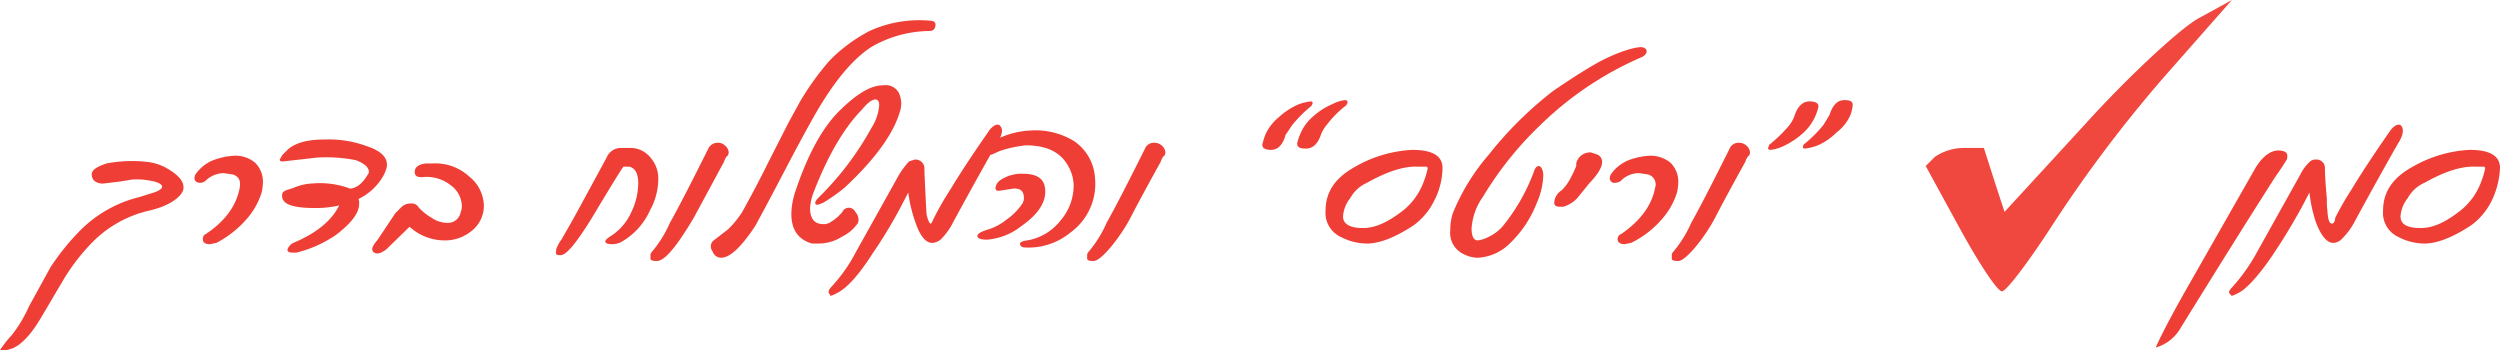 <svg xmlns="http://www.w3.org/2000/svg" width="387" height="54.2" viewBox="0 0 387 54.2"><defs><style>.cls-1{fill:#f0473f;}.cls-2{fill:#ef3e35;}</style></defs><g id="Layer_2" data-name="Layer 2"><g id="Layer_1-2" data-name="Layer 1"><g id="layer1"><path id="path2223" class="cls-1" d="M309.9,45.1c-.7,0-3.6-4.4-6.5-9.7l-5.3-9.7,1.4-1.4a8,8,0,0,1,4.5-1.4h3.1l1.6,5,1.6,4.9,12.5-13.6c6.8-7.5,14.8-14.9,17.6-16.4L345.5,0,335.1,11.8A206.9,206.9,0,0,0,318,34.4C314.2,40.3,310.6,45.1,309.9,45.1Z"/></g><path class="cls-2" d="M23.1,32.6a18,18,0,0,0-8.8,4.9A31.9,31.9,0,0,0,10,43L6.4,49.1c-2,3.4-3.9,5.1-5.8,5.1H0a16.7,16.7,0,0,1,1.8-2.3,20.8,20.8,0,0,0,2.7-4.5l3.3-6a36.4,36.4,0,0,1,4.3-5.4,19.4,19.4,0,0,1,9.5-5.5l1.9-.6c1.1-.3,1.6-.7,1.6-1s-.5-.7-1.7-.9a10.6,10.6,0,0,0-3-.2l-1.8.3-2.5.3a2,2,0,0,1-1.6-.5,1.6,1.6,0,0,1-.3-.9c0-.7.8-1.2,2.3-1.7a21.1,21.1,0,0,1,6.6-.2,8.1,8.1,0,0,1,3.3,1.3c1.4.9,2.1,1.8,2,2.8S26.6,31.8,23.1,32.6Z"/><path class="cls-2" d="M33.5,37.6l-1,.2c-.8,0-1.1-.3-1.1-.8a.8.8,0,0,1,.5-.8c3-2,4.7-4.4,5.2-7.1C37.3,28,37,27.3,36,27l-1.4-.2A4.1,4.1,0,0,0,31.8,28a1.3,1.3,0,0,1-.8.3c-.6,0-.9-.3-.9-.8a1.3,1.3,0,0,1,.3-.7,6.2,6.2,0,0,1,2.6-2,10.9,10.9,0,0,1,3.4-.7,4.7,4.7,0,0,1,3.1,1.1,4.1,4.1,0,0,1,1.2,3,7.8,7.8,0,0,1-.2,1.6A11.3,11.3,0,0,1,38.1,34,16,16,0,0,1,33.5,37.6Z"/><path class="cls-2" d="M52.5,31.8a15.8,15.8,0,0,1-3.8.4c-3.1,0-4.8-.5-5-1.6s.5-1.1,1.7-1.5a8.2,8.2,0,0,1,3-.7,13.2,13.2,0,0,1,5.8.8c1.1-.1,2-.9,2.8-2.3a.4.4,0,0,0,.1-.3c0-.7-.7-1.3-2-1.8a23.5,23.5,0,0,0-6.1-.4l-2.6.3-2.7.3c-.2,0-.4-.1-.4-.3l.4-.7.9-.9c1.2-1,3-1.5,5.6-1.5a16.8,16.8,0,0,1,6.5,1c2.2.7,3.2,1.7,3.2,2.9s-1.5,3.9-4.4,5.3a1.7,1.7,0,0,1,.1.7c0,1.5-1.2,3-3.5,4.8a18.6,18.6,0,0,1-6.2,2.8h-.7c-.5,0-.7-.2-.7-.4s.3-.8.9-1.1C49,36.1,51.4,34.1,52.5,31.8Z"/><path class="cls-2" d="M73.4,35.4a6.5,6.5,0,0,1-5,1.8,8,8,0,0,1-5-2.1l-3.6,3.5c-.9.7-1.6.8-2,.4s-.1-1,.6-1.8L61.2,33l.9-.9a2,2,0,0,1,1.5-.6,1.2,1.2,0,0,1,1.2.6,8.3,8.3,0,0,0,2,1.6,4.3,4.3,0,0,0,2.4.8,2,2,0,0,0,2.1-1.6,3,3,0,0,0,.2-1,4.1,4.1,0,0,0-1.7-3.2,6,6,0,0,0-4.2-1.3c-.9.1-1.4-.1-1.4-.8s.6-1.2,1.8-1.3h1a7.7,7.7,0,0,1,5.6,2,5.9,5.9,0,0,1,2.3,4.5A4.9,4.9,0,0,1,73.4,35.4Z"/><path class="cls-2" d="M96.1,37.5a3.2,3.2,0,0,1-1.4.3c-.7,0-1-.2-1-.4s.2-.4.6-.7a8.5,8.5,0,0,0,3.4-3.8,10.6,10.6,0,0,0,1.1-4.5c0-1.6-.5-2.4-1.4-2.6h-.9c-.7,1-1.9,3-3.6,5.8-3.1,5.3-5.1,7.9-6.1,7.9s-.7-.3-.7-.9a5.4,5.4,0,0,1,.8-1.5c.7-1.2,1.8-3.1,3.2-5.7l3.8-7A2.4,2.4,0,0,1,96,22.9h1.8a4,4,0,0,1,2.9,1.5,4.9,4.9,0,0,1,1.2,3,10.2,10.2,0,0,1-1.3,5.2A10.6,10.6,0,0,1,96.1,37.5Z"/><path class="cls-2" d="M112.1,25l-4.7,8.7c-2.6,4.4-4.5,6.7-5.7,6.7s-1-.3-1-.8a.7.7,0,0,1,.2-.6,18.4,18.4,0,0,0,2.8-4.5c1.3-2.3,3.3-6.2,5.9-11.4a1.6,1.6,0,0,1,1.5-1,1.5,1.5,0,0,1,1.1.4,1.5,1.5,0,0,1,.6,1.1c0,.2-.1.3-.1.5h-.1A2.1,2.1,0,0,0,112.1,25Z"/><path class="cls-2" d="M144.8,4c-.1.6-.4.8-1,.8A18.3,18.3,0,0,0,135,7.2c-3,1.9-6,5.5-9.1,11s-5.5,10.4-9,16.8c-2.2,3.3-3.9,4.9-5.3,4.9a1.4,1.4,0,0,1-1.3-1,1.2,1.2,0,0,1,.2-1.7l2.2-1.7a14.4,14.4,0,0,0,2.2-2.7c1-1.8,2.2-4,3.6-6.8s3.1-6.1,3.5-6.9l1.8-3.3a42.9,42.9,0,0,1,4.6-6.4,24.4,24.4,0,0,1,6.2-4.6,18.5,18.5,0,0,1,9.3-1.6C144.6,3.2,144.9,3.5,144.8,4Z"/><path class="cls-2" d="M139.3,17.3c-1,3.4-3.8,7.3-8.5,11.7a26.2,26.2,0,0,1-3.4,2.4l-.8.3c-.3,0-.4-.1-.4-.3s.2-.5.5-.8a46.2,46.2,0,0,0,8.2-10.8,7.6,7.6,0,0,0,1.2-3.5q0-.9-.6-.9c-.5,0-1.2.5-2.1,1.6q-4.2,4.3-7.5,12.9a8,8,0,0,0-.5,2.3c0,1.7.7,2.5,2.1,2.5a1.9,1.9,0,0,0,1.2-.4,6.6,6.6,0,0,0,1.7-1.5,1.1,1.1,0,0,1,2,0,1.8,1.8,0,0,1,.5,1.2,1.1,1.1,0,0,1-.3.8,6,6,0,0,1-2.2,1.8,6.8,6.8,0,0,1-3.6,1.1h-1.1c-2.1-.6-3.2-2.1-3.2-4.6a11.6,11.6,0,0,1,.6-3.4c1.9-5.7,4.2-10,7-12.7s4.8-3.8,6.7-3.8a2.3,2.3,0,0,1,2.3,1.1A3.9,3.9,0,0,1,139.3,17.3Z"/><path class="cls-2" d="M154.9,19.6c.4.5.2,1.3-.4,2.3s-3.7,6.5-6.9,12.4a10.5,10.5,0,0,1-1.9,2.7,2.2,2.2,0,0,1-1.4.6c-1,0-1.9-1.1-2.6-3.2a22.1,22.1,0,0,1-1.1-4.6l-1.2,2.3a70.9,70.9,0,0,1-4.3,7.1c-2.1,3.3-3.9,5.3-5.4,6.1s-1.1.4-1.3.2-.2-.6.3-1.1a24.2,24.2,0,0,0,3.8-5.4l6.7-12a14.6,14.6,0,0,1,1.5-2l.9-.3a1.4,1.4,0,0,1,1.5,1.2c0,1.1.1,2.7.2,4.9s.1,1.4.1,2,.4,1.7.6,1.8.3-.3.6-.9a48.3,48.3,0,0,1,2.6-4.5c1.5-2.5,3.5-5.5,6-9.1.5-.6.9-.8,1.2-.8A.5.5,0,0,1,154.9,19.6Z"/><path class="cls-2" d="M151.3,36.5c0-.3.5-.6,1.4-.9a8.4,8.4,0,0,0,3.1-1.6,9.1,9.1,0,0,0,2.4-2.4,1.6,1.6,0,0,0,.3-.9c0-1.1-.5-1.6-1.7-1.5l-1.9.3c-.5.1-.8,0-.8-.4a1.7,1.7,0,0,1,.6-1.1,5.8,5.8,0,0,1,3.7-1.1c2.3,0,3.4.9,3.4,2.7a3.8,3.8,0,0,1-.1,1c-.4,1.6-1.6,3-3.6,4.4a9.8,9.8,0,0,1-5.3,2.1Q151.3,37.1,151.3,36.5Zm7.8.7a8.3,8.3,0,0,0,5.1-3.1,8.3,8.3,0,0,0,2-5.3,6,6,0,0,0-.5-2.4c-1.1-2.6-3.3-3.9-6.9-3.9a18,18,0,0,0-4.1.9l-1.1.5a1.4,1.4,0,0,1-.9,0,.8.8,0,0,1-.2-1.2,6.2,6.2,0,0,1,2.6-1.5,13.1,13.1,0,0,1,4.4-1,11.5,11.5,0,0,1,6.7,1.6,7.4,7.4,0,0,1,3.3,5.7,9.3,9.3,0,0,1-3.8,8.5,10.2,10.2,0,0,1-7.2,2.3q-.6-.1-.6-.6C157.9,37.5,158.3,37.3,159.1,37.2Z"/><path class="cls-2" d="M179.7,25c-1.6,2.9-3.2,5.8-4.7,8.7s-4.5,6.7-5.7,6.7-1-.3-1-.8a.7.7,0,0,1,.2-.6,18.4,18.4,0,0,0,2.8-4.5c1.3-2.3,3.3-6.2,5.9-11.4a1.5,1.5,0,0,1,1.5-1,1.7,1.7,0,0,1,1.1.4,1.5,1.5,0,0,1,.6,1.1c0,.2-.1.3-.1.5h-.1A2.1,2.1,0,0,0,179.7,25Z"/><path class="cls-2" d="M202.9,15.7c.2,0,.3.1.3.2s-.1.3-.2.5a19.9,19.9,0,0,0-3,3l-1,1.5c-.4,1.5-1.2,2.3-2.2,2.3s-1.4-.3-1.4-.8a10.7,10.7,0,0,1,.5-1.6,7.3,7.3,0,0,1,2-2.6,11.1,11.1,0,0,1,3-2A8,8,0,0,1,202.9,15.7Zm3.4.4a5.5,5.5,0,0,1,1.9-.6c.2,0,.4.1.4.3s-.1.3-.2.5a16.1,16.1,0,0,0-3,3,5.2,5.2,0,0,0-.9,1.5c-.5,1.5-1.3,2.2-2.3,2.2s-1.4-.2-1.4-.8a7.9,7.9,0,0,1,.5-1.5,7.1,7.1,0,0,1,2-2.7A10.5,10.5,0,0,1,206.3,16.1Z"/><path class="cls-2" d="M218.8,34.9c-2.9,1.9-5.3,2.8-7.2,2.8a8.8,8.8,0,0,1-4-1,4.1,4.1,0,0,1-2.4-4.1c0-2.9,1.5-5.1,4.6-6.8a19.7,19.7,0,0,1,8.8-2.6c3.1,0,4.7.9,4.7,2.8a11.3,11.3,0,0,1-1.3,5.1A10.3,10.3,0,0,1,218.8,34.9Zm-7.2-6.6a5.5,5.5,0,0,0-2.6,2.4,5,5,0,0,0-1.1,2.8c0,1.2,1.1,1.8,3.1,1.8s4-1,6.3-2.8a10.2,10.2,0,0,0,3.1-4.4,12.9,12.9,0,0,0,.6-2c0-.2-.1-.3-.2-.3h-1.3C217.4,25.7,214.8,26.5,211.6,28.3Z"/><path class="cls-2" d="M254.9,8.1a1.5,1.5,0,0,1-.9.8,52,52,0,0,0-15.8,10.7,52.9,52.9,0,0,0-8.6,10.8,9.5,9.5,0,0,0-1.8,5c0,1.1.3,1.7.8,1.8s2.8-.6,4.2-2.4a29.7,29.7,0,0,0,4.6-8.1c.2-.7.5-1,.8-1s.7.5.7,1.5a11.4,11.4,0,0,1-1,4.2,17.2,17.2,0,0,1-4.1,6.2,7.6,7.6,0,0,1-5,2.3,4.9,4.9,0,0,1-2.3-.6,3.6,3.6,0,0,1-2-3.6,8.4,8.4,0,0,1,.4-2.7,32.5,32.5,0,0,1,5.6-9.1,57.3,57.3,0,0,1,9.9-9.8c1.9-1.3,4-2.7,6.4-4.1s5.5-2.6,7.1-2.7a1.2,1.2,0,0,1,.9.3A.9.9,0,0,1,254.9,8.1Z"/><path class="cls-2" d="M246,28.4l-1.7,2.1A4.6,4.6,0,0,1,242,32h-.6c-.5,0-.8-.2-.8-.6a2.3,2.3,0,0,1,1.1-1.9,7.1,7.1,0,0,0,1.3-1.7,17.8,17.8,0,0,0,1-2.1v-.4a2.2,2.2,0,0,1,2.3-1.7l.9.3a1.2,1.2,0,0,1,.8,1.1Q248.1,26.2,246,28.4Z"/><path class="cls-2" d="M252.5,37.6l-1,.2c-.7,0-1.1-.3-1.1-.8a.9.9,0,0,1,.6-.8c2.9-2,4.7-4.4,5.2-7.1a1.6,1.6,0,0,0-1.1-2.1l-1.4-.2a3.9,3.9,0,0,0-2.8,1.2,1.6,1.6,0,0,1-.9.3.7.7,0,0,1-.8-.8,1.3,1.3,0,0,1,.3-.7,6.2,6.2,0,0,1,2.6-2,10.9,10.9,0,0,1,3.4-.7,4.9,4.9,0,0,1,3.1,1.1,4.1,4.1,0,0,1,1.2,3,7.8,7.8,0,0,1-.2,1.6,11.3,11.3,0,0,1-2.4,4.2A15.1,15.1,0,0,1,252.5,37.6Z"/><path class="cls-2" d="M270.2,25c-1.6,2.9-3.2,5.8-4.7,8.7s-4.5,6.7-5.7,6.7-1-.3-1-.8a.7.7,0,0,1,.2-.6,18.4,18.4,0,0,0,2.8-4.5c1.3-2.3,3.3-6.2,5.9-11.4a1.5,1.5,0,0,1,1.4-1,1.7,1.7,0,0,1,1.2.4,1.5,1.5,0,0,1,.6,1.1c0,.2-.1.3-.1.5h-.1A2.1,2.1,0,0,0,270.2,25Z"/><path class="cls-2" d="M275.9,22.7a6.2,6.2,0,0,1-1.8.5c-.3,0-.4-.1-.4-.3l.2-.5a23.3,23.3,0,0,0,3-2.9,5.4,5.4,0,0,0,.9-1.6c.5-1.5,1.3-2.2,2.3-2.2s1.4.3,1.4.8A7.9,7.9,0,0,1,281,18a7.5,7.5,0,0,1-2,2.7A12.4,12.4,0,0,1,275.9,22.7Zm3.5.3c-.2,0-.3-.1-.3-.2a.6.6,0,0,1,.2-.5,19.9,19.9,0,0,0,3-3l.9-1.5c.5-1.5,1.2-2.3,2.3-2.3s1.3.3,1.3.8a5.7,5.7,0,0,1-.4,1.6,6.7,6.7,0,0,1-2.1,2.6,9.5,9.5,0,0,1-2.9,2A8,8,0,0,1,279.4,23Z"/><path class="cls-2" d="M353.1,26.1l-.9,1.3c-4.6,7.2-9.4,14.9-14.6,23.3a6.5,6.5,0,0,1-3.9,3.1c.8-1.8,2.3-4.7,4.5-8.6l11-19.3c1.2-1.9,2.5-2.7,3.7-2.6s1.3.6,1.1,1.4Z"/><path class="cls-2" d="M371.8,19.6c.3.5.2,1.3-.4,2.3s-3.7,6.5-6.9,12.4a10.5,10.5,0,0,1-2,2.7,1.9,1.9,0,0,1-1.3.6c-1,0-1.9-1.1-2.7-3.2a22.1,22.1,0,0,1-1-4.6l-1.2,2.3c-1.1,2-2.5,4.4-4.3,7.1s-3.9,5.3-5.4,6.1-1.1.4-1.4.2-.1-.6.4-1.1a28,28,0,0,0,3.8-5.4l6.7-12a6.8,6.8,0,0,1,1.5-2,1.2,1.2,0,0,1,.9-.3,1.3,1.3,0,0,1,1.4,1.2c0,1.1.1,2.7.3,4.9a12.7,12.7,0,0,0,.1,2q.1,1.7.6,1.8t.6-.9a48.3,48.3,0,0,1,2.6-4.5c1.5-2.5,3.5-5.5,6-9.1.5-.6.9-.8,1.2-.8A.5.5,0,0,1,371.8,19.6Z"/><path class="cls-2" d="M382.5,34.9c-2.9,1.9-5.3,2.8-7.2,2.8a8.8,8.8,0,0,1-4-1,4.1,4.1,0,0,1-2.4-4.1c0-2.9,1.5-5.1,4.6-6.8a19.7,19.7,0,0,1,8.8-2.6c3.1,0,4.7.9,4.7,2.8a12.8,12.8,0,0,1-1.3,5.1A10.3,10.3,0,0,1,382.5,34.9Zm-7.2-6.6a5.5,5.5,0,0,0-2.6,2.4,5,5,0,0,0-1.1,2.8c0,1.2,1,1.8,3.1,1.8s4-1,6.3-2.8a10.2,10.2,0,0,0,3.1-4.4,12.9,12.9,0,0,0,.6-2c0-.2-.1-.3-.2-.3h-1.3C381.1,25.7,378.5,26.5,375.3,28.3Z"/></g></g></svg>